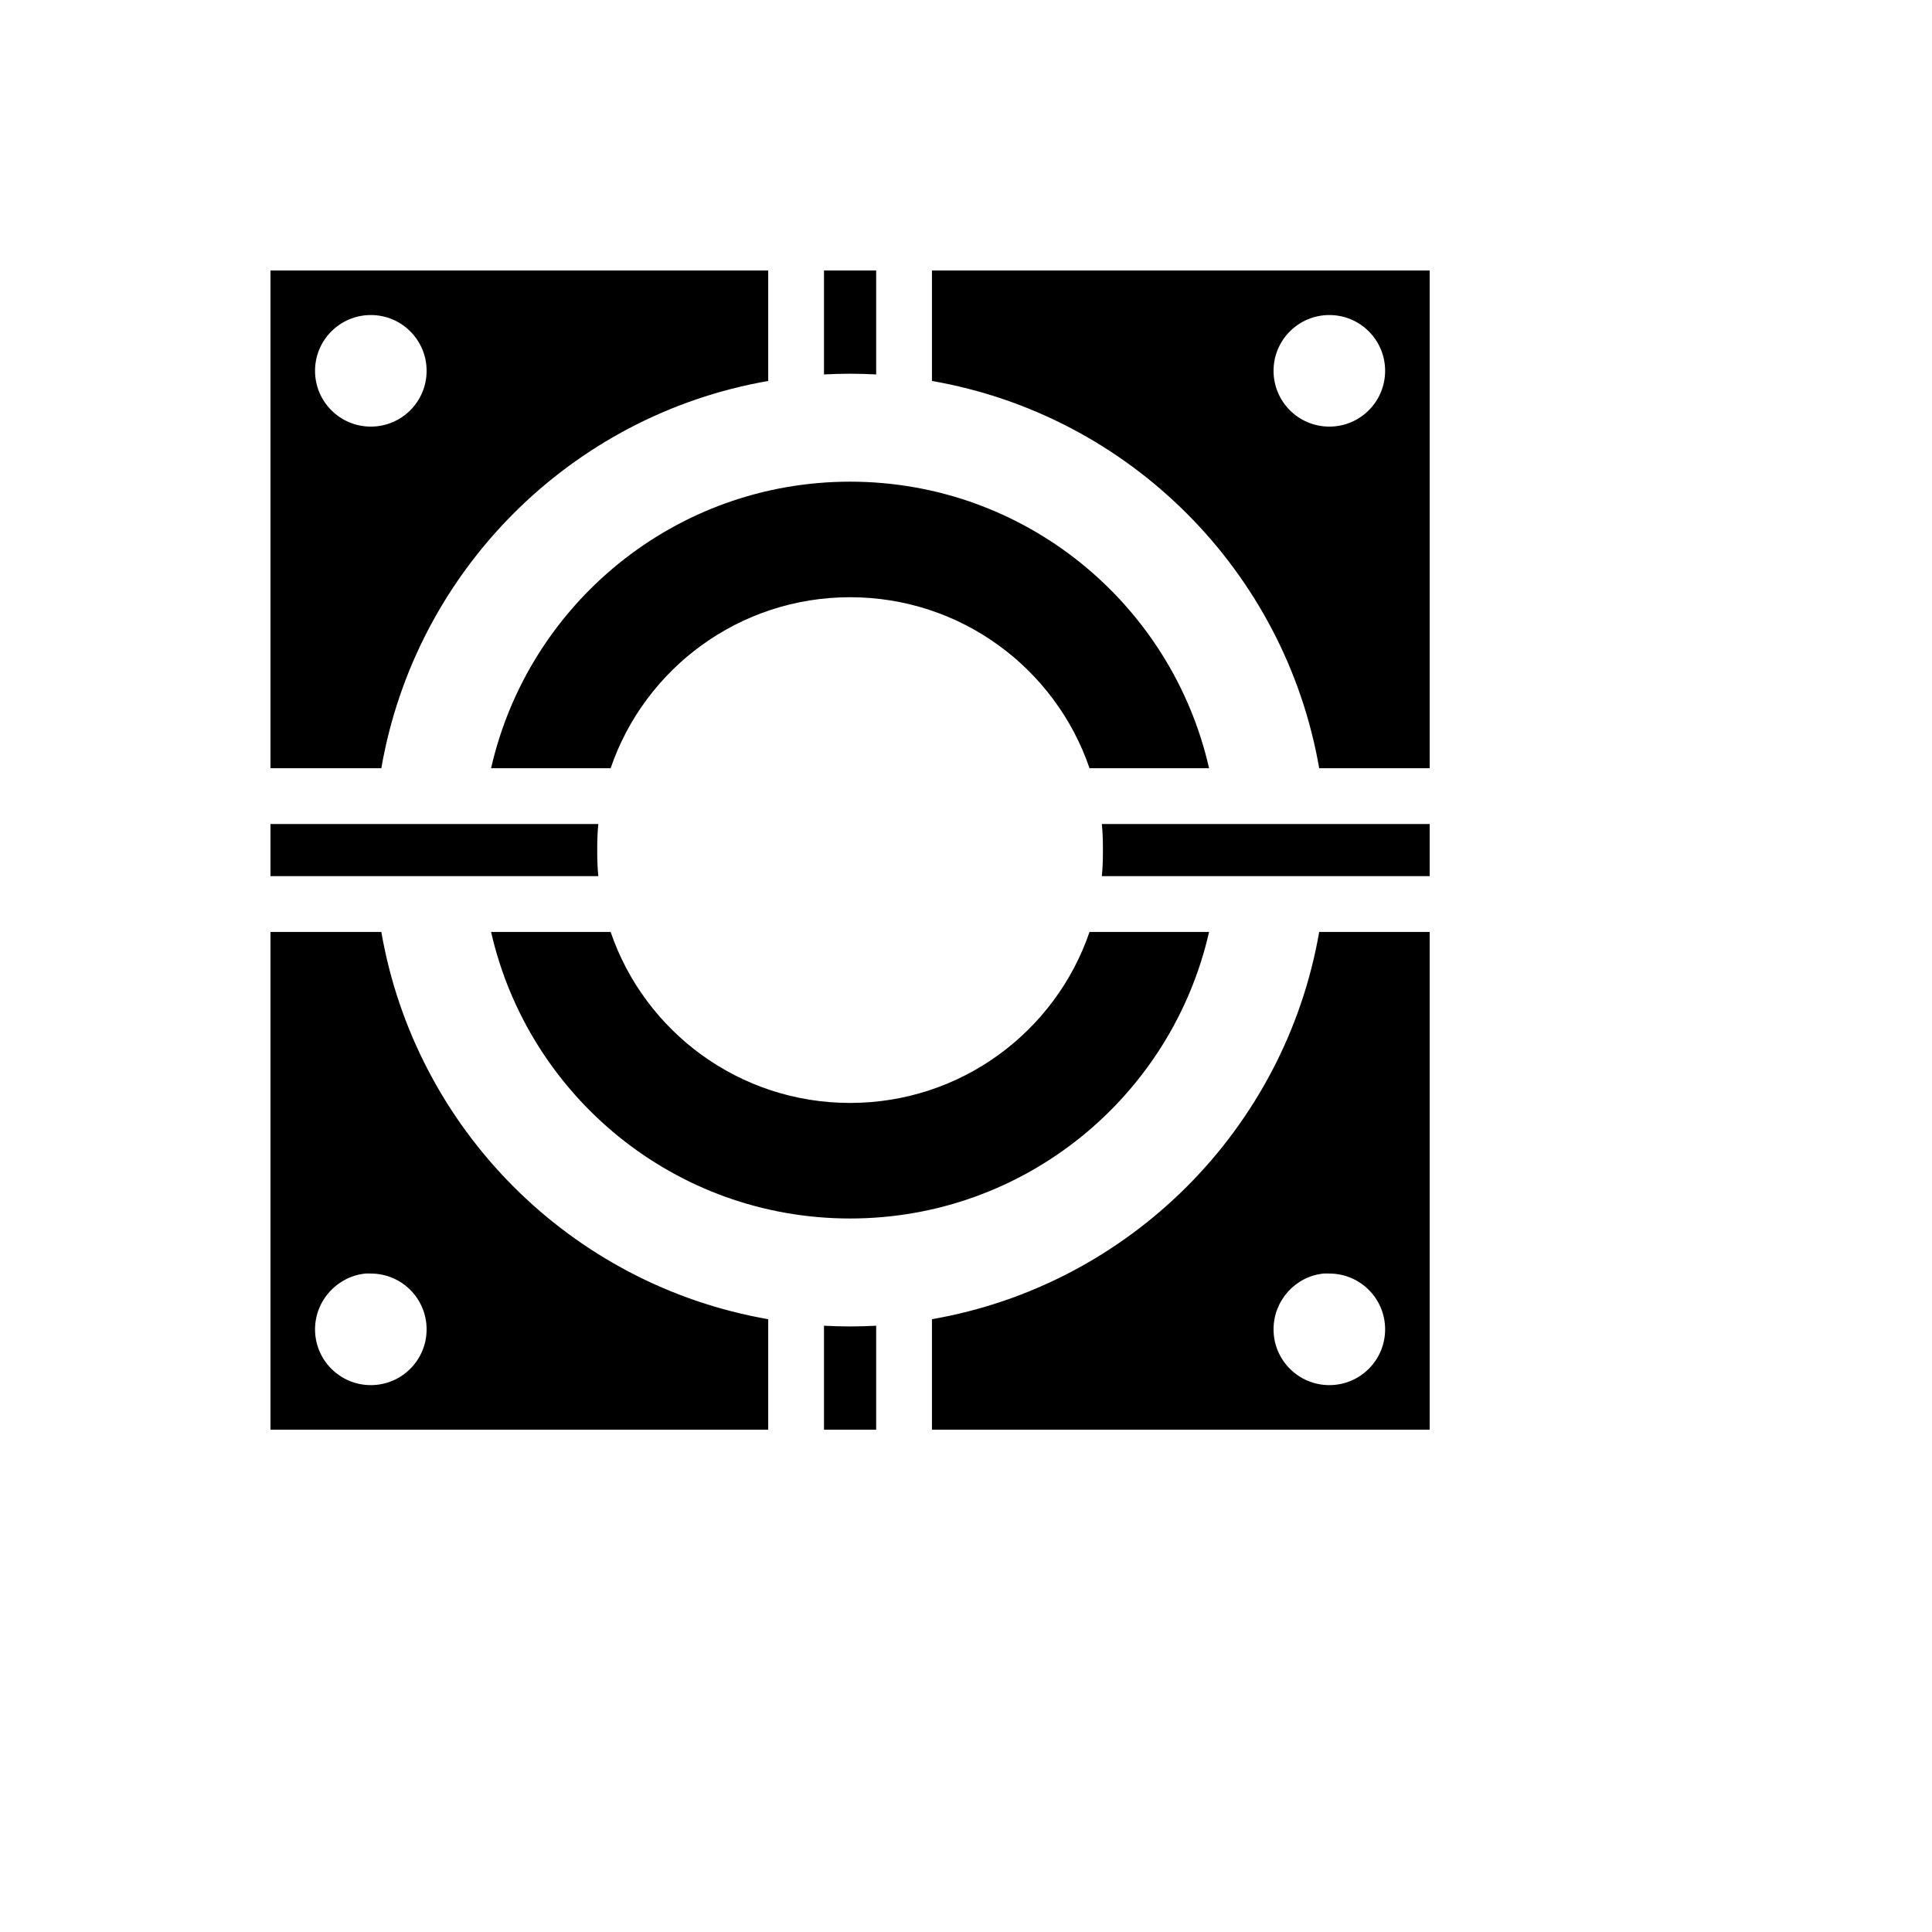 <svg xmlns="http://www.w3.org/2000/svg" version="1.1" xmlns:xlink="http://www.w3.org/1999/xlink" width="100%" height="100%" id="svgWorkerArea" viewBox="-25 -25 625 625" xmlns:idraw="https://idraw.muisca.co" style="background: white;"><defs id="defsdoc"><pattern id="patternBool" x="0" y="0" width="10" height="10" patternUnits="userSpaceOnUse" patternTransform="rotate(35)"><circle cx="5" cy="5" r="4" style="stroke: none;fill: #ff000070;"></circle></pattern></defs><g id="fileImp-361798024" class="cosito"><path id="pathImp-194402966" fill="#000" class="grouped" d="M62.5 62.5C62.5 62.5 62.5 223.516 62.5 223.516 62.5 223.516 98.359 223.516 98.359 223.516 109.422 159.675 159.692 109.322 223.516 98.242 223.516 98.242 223.516 62.5 223.516 62.5 223.516 62.5 62.5 62.5 62.5 62.5 62.5 62.5 62.5 62.5 62.5 62.5M241.562 62.5C241.562 62.5 241.562 96.133 241.562 96.133 244.344 95.984 247.181 95.898 250 95.898 252.819 95.898 255.656 95.983 258.438 96.133 258.438 96.133 258.438 62.5 258.438 62.5 258.438 62.5 241.562 62.5 241.562 62.5 241.562 62.5 241.562 62.5 241.562 62.5M276.484 62.5C276.484 62.5 276.484 98.242 276.484 98.242 340.325 109.322 390.678 159.675 401.758 223.516 401.758 223.516 437.5 223.516 437.5 223.516 437.5 223.516 437.5 62.5 437.5 62.5 437.5 62.5 276.484 62.5 276.484 62.5 276.484 62.5 276.484 62.5 276.484 62.5M94.961 76.914C104.932 76.914 113.008 84.99 113.008 94.961 113.008 104.932 104.932 113.008 94.961 113.008 84.99 113.008 76.914 104.932 76.914 94.961 76.914 84.99 84.99 76.914 94.961 76.914 94.961 76.914 94.961 76.914 94.961 76.914M405.039 76.914C415.01 76.914 423.086 84.99 423.086 94.961 423.086 104.932 415.01 113.008 405.039 113.008 395.068 113.008 386.992 104.932 386.992 94.961 386.992 84.99 395.068 76.914 405.039 76.914 405.039 76.914 405.039 76.914 405.039 76.914M250 130.821C193.302 130.821 145.918 170.465 133.867 223.516 133.867 223.516 172.539 223.516 172.539 223.516 183.545 191.31 214.066 168.203 250 168.203 285.934 168.203 316.455 191.31 327.461 223.516 327.461 223.516 366.133 223.516 366.133 223.516 354.082 170.465 306.698 130.821 250 130.821 250 130.821 250 130.821 250 130.821M62.5 241.563C62.5 241.563 62.5 258.438 62.5 258.438 62.5 258.438 168.555 258.438 168.555 258.438 168.267 255.649 168.203 252.865 168.203 250 168.203 247.136 168.268 244.351 168.555 241.563 168.555 241.563 62.5 241.563 62.5 241.563 62.5 241.563 62.5 241.563 62.5 241.563M331.445 241.563C331.733 244.351 331.797 247.135 331.797 250 331.797 252.865 331.732 255.649 331.445 258.438 331.445 258.438 403.867 258.438 403.867 258.438 403.867 258.438 415.234 258.438 415.234 258.438 415.234 258.438 437.5 258.438 437.5 258.438 437.5 258.438 437.5 241.563 437.5 241.563 437.5 241.563 415.234 241.563 415.234 241.563 415.234 241.563 403.867 241.563 403.867 241.563 403.867 241.563 331.445 241.563 331.445 241.563 331.445 241.563 331.445 241.563 331.445 241.563M62.5 276.485C62.5 276.485 62.5 437.5 62.5 437.5 62.5 437.5 223.516 437.5 223.516 437.5 223.516 437.5 223.516 401.758 223.516 401.758 159.692 390.678 109.422 340.325 98.359 276.485 98.359 276.485 62.5 276.485 62.5 276.485 62.5 276.485 62.5 276.485 62.5 276.485M133.867 276.485C145.917 329.535 193.302 369.18 250 369.18 306.697 369.18 354.082 329.535 366.133 276.485 366.133 276.485 327.461 276.485 327.461 276.485 316.455 308.69 285.934 331.797 250 331.797 214.066 331.797 183.545 308.69 172.539 276.485 172.539 276.485 133.867 276.485 133.867 276.485 133.867 276.485 133.867 276.485 133.867 276.485M401.758 276.485C390.678 340.326 340.325 390.678 276.484 401.758 276.484 401.758 276.484 437.5 276.484 437.5 276.484 437.5 437.5 437.5 437.5 437.5 437.5 437.5 437.5 276.485 437.5 276.485 437.5 276.485 401.758 276.485 401.758 276.485 401.758 276.485 401.758 276.485 401.758 276.485M93.203 386.992C93.81 386.931 94.338 386.992 94.961 386.992 104.932 386.992 113.008 395.068 113.008 405.039 113.008 415.01 104.932 423.086 94.961 423.086 84.99 423.086 76.914 415.01 76.914 405.039 76.914 395.692 84.1 387.917 93.203 386.992 93.203 386.992 93.203 386.992 93.203 386.992M403.164 386.992C403.771 386.931 404.416 386.992 405.039 386.992 415.01 386.992 423.086 395.068 423.086 405.039 423.086 415.01 415.01 423.086 405.039 423.086 395.068 423.086 386.992 415.01 386.992 405.039 386.992 395.692 394.06 387.917 403.164 386.992 403.164 386.992 403.164 386.992 403.164 386.992M241.562 403.867C241.562 403.867 241.562 437.5 241.562 437.5 241.562 437.5 258.438 437.5 258.438 437.5 258.438 437.5 258.438 403.867 258.438 403.867 255.656 404.017 252.819 404.102 250 404.102 247.181 404.102 244.344 404.017 241.562 403.867 241.562 403.867 241.562 403.867 241.562 403.867"></path></g></svg>